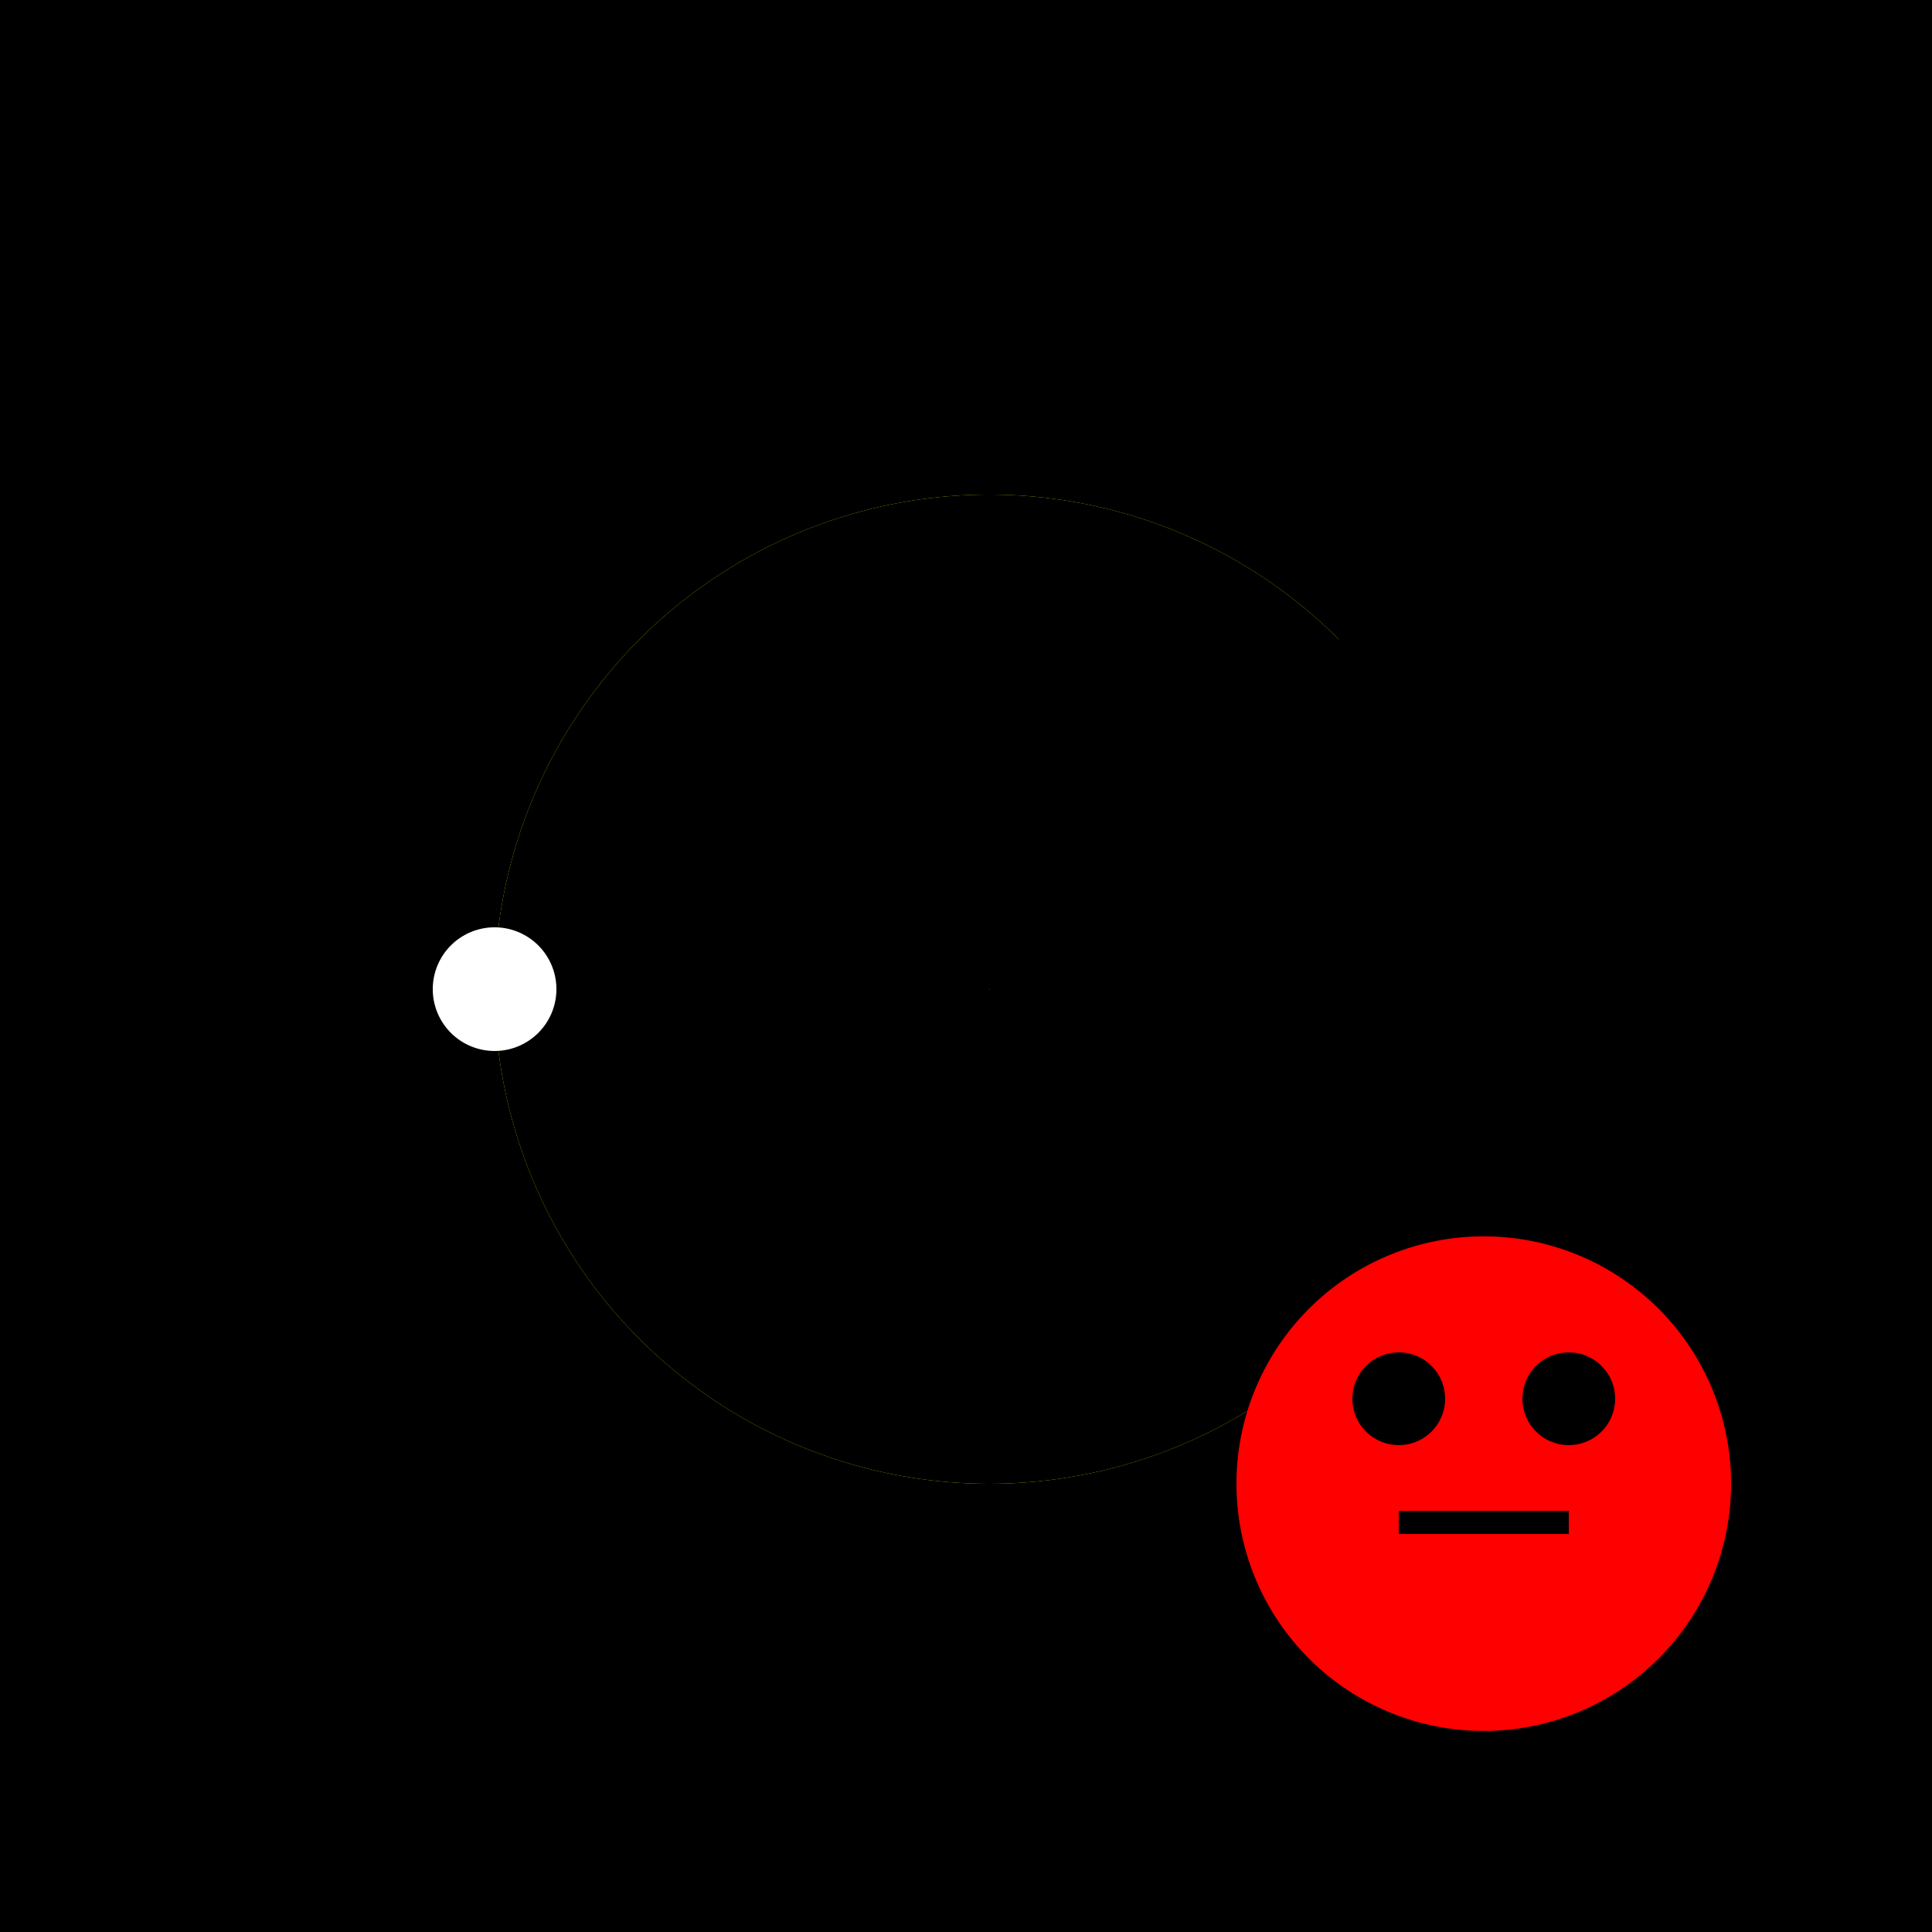<!--

Generated by DrawGPT.
Free, open source, AI generated images in SVG, PNG, and HTML Canvas format.
https://drawgpt.ai

Created: 2023-09-27T04:02:22.606Z
Link: https://drawgpt.ai/prompt/89171/

-->
<svg xmlns="http://www.w3.org/2000/svg" xmlns:xlink="http://www.w3.org/1999/xlink" width="500" height="500"><defs/><g><rect fill="#000000" stroke="none" x="0" y="0" width="512" height="512"/><path fill="#FFFF00" stroke="none" paint-order="stroke fill markers" d=" M 346.51 346.51 A 128 128 0 1 1 346.51 165.49 L 256 256 Z"/><path fill="#000000" stroke="none" paint-order="stroke fill markers" d=" M 312 216 A 16 16 0 1 1 312 215.984 Z"/><path fill="#000000" stroke="none" paint-order="stroke fill markers" d=" M 370.049 314.111 A 128 128 0 1 1 370.049 197.889 L 256 256 Z"/><path fill="#FF0000" stroke="none" paint-order="stroke fill markers" d=" M 448 384 A 64 64 0 1 1 448 383.936 Z"/><path fill="#000000" stroke="none" paint-order="stroke fill markers" d=" M 374 362 A 12 12 0 1 1 374 361.988 Z"/><path fill="#000000" stroke="none" paint-order="stroke fill markers" d=" M 418 362 A 12 12 0 1 1 418 361.988 Z"/><path fill="none" stroke="#000000" paint-order="fill stroke markers" d=" M 362 394 L 406 394" stroke-miterlimit="10" stroke-width="6" stroke-dasharray=""/><path fill="#FFFFFF" stroke="none" paint-order="stroke fill markers" d=" M 144 256 A 16 16 0 1 1 144 255.984 Z"/></g></svg>